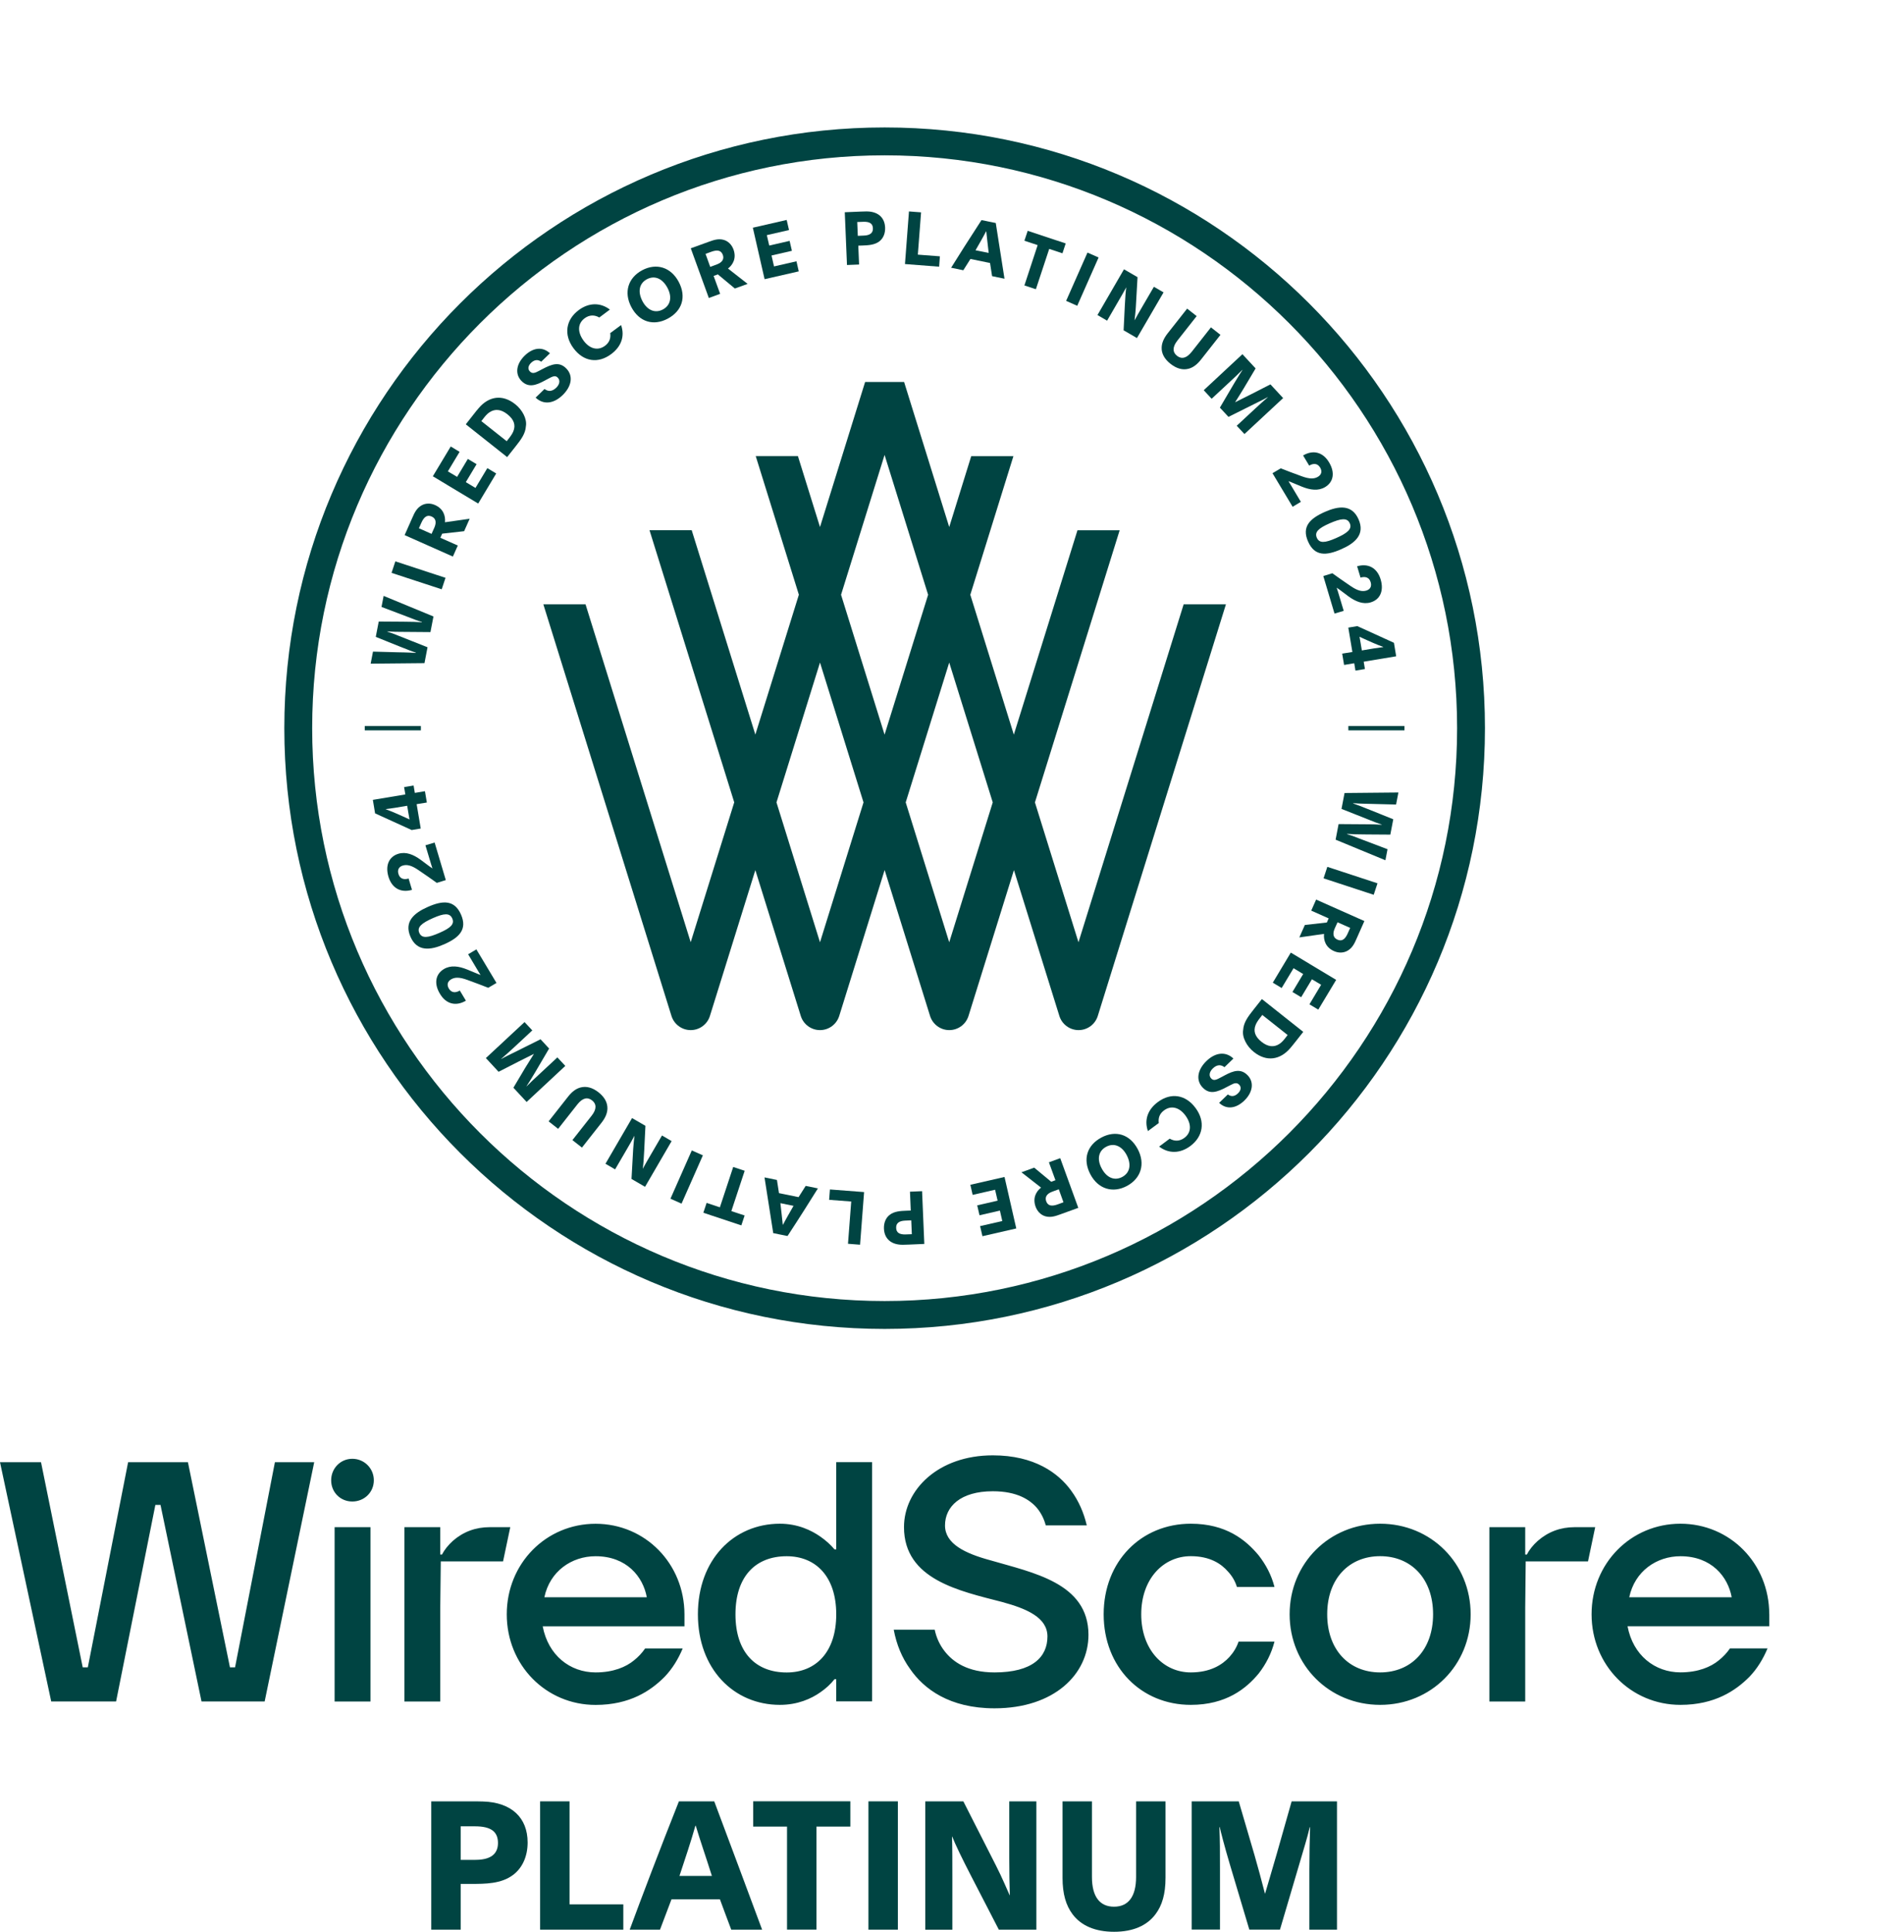 <svg width="70" height="71" viewBox="0 0 70 71" fill="none" xmlns="http://www.w3.org/2000/svg">
<g id="WS_WiredScore_Platinum_RGB_24 1" clip-path="url(#clip0_289_176)">
<g id="Group">
<path id="Vector" d="M21.896 56.004C20.075 56.004 18.631 57.462 18.631 59.333C18.631 61.204 20.075 62.662 21.896 62.662C23.165 62.662 23.931 62.135 24.433 61.631C24.722 61.329 24.935 60.977 25.099 60.587H23.718C23.605 60.751 23.466 60.901 23.304 61.028C23.015 61.266 22.55 61.467 21.898 61.467C20.956 61.467 20.153 60.839 19.952 59.772H25.164V59.333C25.16 57.462 23.716 56.004 21.896 56.004ZM20.014 58.704C20.214 57.748 21.017 57.197 21.896 57.197C23.04 57.197 23.642 57.951 23.779 58.704H20.014ZM30.744 56.945H30.68C30.543 56.781 30.366 56.619 30.166 56.48C29.828 56.242 29.324 56.002 28.672 56.002C26.976 56.002 25.658 57.322 25.658 59.331C25.658 61.342 26.978 62.66 28.672 62.66C29.326 62.66 29.828 62.434 30.166 62.194C30.366 62.057 30.543 61.893 30.68 61.717H30.744V62.532H32.063V53.739H30.744V56.945ZM28.922 61.469C27.779 61.469 27.039 60.727 27.039 59.333C27.039 57.939 27.779 57.197 28.922 57.197C29.99 57.197 30.744 57.939 30.744 59.333C30.744 60.727 29.99 61.469 28.922 61.469ZM10.107 53.741H11.552L9.73 62.535H7.409L5.901 55.311H5.712L4.268 62.535H1.883L0 53.741H1.508L3.041 61.28H3.229L4.71 53.741H6.909L8.454 61.28H8.642L10.107 53.741ZM13.744 54.407C13.744 54.848 13.392 55.186 12.953 55.186C12.515 55.186 12.175 54.848 12.175 54.407C12.175 53.969 12.515 53.616 12.953 53.616C13.394 53.616 13.744 53.969 13.744 54.407ZM12.302 56.129H13.621V62.537H12.302V56.129ZM16.651 56.631C16.475 56.791 16.342 56.957 16.25 57.134H16.186V56.129H14.869V62.537H16.186V59.081L16.205 57.386H18.006H18.495L18.76 56.129H18.006C17.487 56.129 17.034 56.297 16.651 56.631ZM41.957 59.331C41.957 60.636 42.773 61.467 43.779 61.467C44.494 61.467 44.934 61.19 45.198 60.901C45.348 60.737 45.463 60.548 45.536 60.335H46.856C46.743 60.774 46.542 61.163 46.278 61.504C45.813 62.069 45.071 62.66 43.779 62.66C41.957 62.66 40.576 61.278 40.576 59.331C40.576 57.384 41.957 56.002 43.779 56.002C45.071 56.002 45.801 56.593 46.278 57.17C46.542 57.511 46.743 57.886 46.856 58.327H45.475C45.411 58.113 45.299 57.925 45.147 57.761C44.897 57.472 44.481 57.195 43.779 57.195C42.773 57.195 41.957 58.025 41.957 59.331ZM65.046 59.331C65.046 57.459 63.602 56.002 61.78 56.002C59.959 56.002 58.514 57.459 58.514 59.331C58.514 61.202 59.959 62.66 61.78 62.66C63.048 62.66 63.815 62.133 64.317 61.629C64.606 61.327 64.819 60.975 64.983 60.585H63.602C63.489 60.749 63.349 60.899 63.188 61.026C62.899 61.264 62.434 61.465 61.782 61.465C60.84 61.465 60.036 60.837 59.836 59.77H65.048V59.331H65.046ZM59.899 58.704C60.1 57.748 60.903 57.197 61.782 57.197C62.925 57.197 63.528 57.951 63.665 58.704H59.899ZM40.017 60.085C40.017 61.53 38.761 62.787 36.562 62.787C34.905 62.787 33.962 62.071 33.46 61.342C33.159 60.928 32.958 60.438 32.858 59.897H34.364C34.427 60.198 34.552 60.462 34.729 60.688C35.03 61.077 35.571 61.467 36.562 61.467C37.958 61.467 38.509 60.901 38.509 60.147C38.509 59.456 37.767 59.13 36.839 58.878C35.294 58.476 33.235 58.062 33.235 56.127C33.235 54.758 34.491 53.489 36.501 53.489C38.033 53.489 38.913 54.143 39.378 54.783C39.654 55.16 39.843 55.586 39.955 56.064H38.447C38.384 55.826 38.283 55.623 38.134 55.437C37.87 55.123 37.394 54.809 36.501 54.809C35.309 54.809 34.743 55.375 34.743 56.066C34.743 56.744 35.483 57.095 36.413 57.347C37.958 57.8 40.017 58.175 40.017 60.085ZM50.741 56.002C48.87 56.002 47.413 57.459 47.413 59.331C47.413 61.202 48.87 62.66 50.741 62.66C52.611 62.66 54.068 61.202 54.068 59.331C54.068 57.459 52.611 56.002 50.741 56.002ZM50.741 61.467C49.597 61.467 48.794 60.639 48.794 59.331C48.794 58.025 49.597 57.195 50.741 57.195C51.884 57.195 52.687 58.023 52.687 59.331C52.687 60.639 51.884 61.467 50.741 61.467ZM56.537 56.631C56.922 56.297 57.373 56.129 57.893 56.129H58.647L58.383 57.386H57.893H56.092L56.074 59.081V62.537H54.757V56.129H56.074V57.134H56.137C56.225 56.957 56.361 56.789 56.537 56.631Z" fill="#004442"/>
<g id="Group_2">
<path id="Vector_2" d="M32.523 5.709C44.128 5.709 53.57 15.154 53.57 26.763C53.57 38.373 44.126 47.818 32.523 47.818C20.921 47.818 11.477 38.373 11.477 26.763C11.477 15.154 20.919 5.709 32.523 5.709ZM32.523 4.684C20.335 4.684 10.453 14.57 10.453 26.763C10.453 38.957 20.333 48.843 32.523 48.843C44.712 48.843 54.594 38.957 54.594 26.763C54.594 14.57 44.712 4.684 32.523 4.684Z" fill="#004442"/>
</g>
<path id="Vector_3" d="M43.516 22.213L39.65 34.632L38.049 29.491L41.164 19.489H39.613L37.273 27.001L35.673 21.86L37.258 16.765H35.707L34.898 19.37L33.239 14.039H31.806L30.147 19.37L29.335 16.763H27.784L29.37 21.858L27.77 26.999L25.43 19.487H23.879L26.994 29.489L25.393 34.63L21.527 22.211H19.976L24.686 37.339C24.783 37.649 25.07 37.86 25.393 37.86C25.717 37.86 26.004 37.649 26.1 37.339L27.77 31.98L29.44 37.339C29.536 37.649 29.823 37.86 30.147 37.86C30.471 37.86 30.757 37.649 30.854 37.339L32.523 31.977L34.193 37.339C34.29 37.649 34.576 37.86 34.9 37.86C35.224 37.86 35.511 37.649 35.607 37.339L37.277 31.98L38.947 37.339C39.043 37.649 39.33 37.86 39.654 37.86C39.977 37.86 40.264 37.649 40.36 37.339L45.071 22.211H43.516V22.213ZM30.147 34.632L28.547 29.491L30.147 24.351L31.747 29.491L30.147 34.632ZM30.921 21.86L32.521 16.72L34.122 21.86L32.521 27.001L30.921 21.86ZM34.898 34.632L33.298 29.491L34.898 24.351L36.498 29.491L34.898 34.632Z" fill="#004442"/>
<g id="Group_3">
<path id="Vector_4" d="M13.627 24.392L13.713 23.949C14.018 23.953 14.323 23.97 14.63 23.974L14.848 23.978C15.032 23.98 15.083 23.988 15.288 23.998L15.29 23.988C15.081 23.914 15.079 23.916 14.671 23.752L13.815 23.408L13.924 22.844L14.803 22.85C15.095 22.85 15.352 22.859 15.511 22.871L15.514 22.861C15.325 22.805 15.27 22.779 15.091 22.711L14.026 22.307L14.104 21.901C14.716 22.151 15.323 22.408 15.936 22.658L15.825 23.232L14.704 23.223C14.53 23.223 14.563 23.223 14.241 23.207L14.239 23.215C14.473 23.291 14.485 23.301 14.663 23.371L15.718 23.789L15.606 24.373C14.946 24.381 14.29 24.384 13.627 24.392Z" fill="#004442"/>
<path id="Vector_5" d="M14.395 21.055L14.535 20.632L16.379 21.237L16.239 21.659L14.395 21.055Z" fill="#004442"/>
<path id="Vector_6" d="M14.876 19.667L15.167 19.011C15.233 18.861 15.312 18.683 15.493 18.578C15.64 18.492 15.823 18.486 15.993 18.562C16.302 18.699 16.382 18.962 16.36 19.195L17.267 19.066L17.064 19.523L16.257 19.614L16.189 19.765L16.831 20.05L16.65 20.456L14.876 19.667ZM15.968 19.394C16.052 19.204 16.028 19.054 15.87 18.984C15.702 18.909 15.585 19.001 15.491 19.214L15.401 19.415L15.866 19.622L15.968 19.394Z" fill="#004442"/>
<path id="Vector_7" d="M15.913 17.505L16.571 16.41L16.897 16.607L16.466 17.324L16.805 17.527L17.2 16.867L17.522 17.06L17.126 17.72L17.481 17.933L17.917 17.205L18.243 17.402L17.581 18.507L15.913 17.505Z" fill="#004442"/>
<path id="Vector_8" d="M17.125 15.595L17.424 15.215C17.469 15.158 17.551 15.053 17.601 14.998C17.975 14.559 18.475 14.484 18.94 14.855C19.203 15.062 19.383 15.398 19.334 15.668C19.317 15.935 19.166 16.144 18.942 16.425L18.645 16.8L17.125 15.595ZM18.721 16.097C18.793 16.006 18.844 15.925 18.875 15.847C18.963 15.625 18.901 15.42 18.651 15.223C18.418 15.039 18.195 15.021 17.998 15.152C17.932 15.195 17.871 15.256 17.807 15.336L17.697 15.478L18.629 16.216L18.721 16.097Z" fill="#004442"/>
<path id="Vector_9" d="M19.692 14.614L20.019 14.297C20.161 14.403 20.306 14.389 20.45 14.25C20.579 14.125 20.601 13.977 20.507 13.881C20.415 13.784 20.319 13.832 20.128 13.934L20.007 13.999C19.696 14.166 19.421 14.258 19.169 13.998C18.929 13.749 18.974 13.379 19.292 13.069C19.597 12.774 19.946 12.729 20.218 12.985L19.898 13.294C19.778 13.208 19.653 13.213 19.526 13.335C19.409 13.448 19.401 13.569 19.48 13.651C19.571 13.745 19.665 13.71 19.804 13.637L19.942 13.565C20.294 13.379 20.566 13.282 20.823 13.547C21.081 13.813 21.019 14.198 20.685 14.522C20.351 14.846 19.974 14.883 19.692 14.614Z" fill="#004442"/>
<path id="Vector_10" d="M21.08 12.793C20.716 12.299 20.804 11.745 21.279 11.395C21.656 11.116 22.078 11.116 22.422 11.378L22.033 11.669C21.857 11.567 21.67 11.569 21.496 11.696C21.234 11.889 21.224 12.204 21.455 12.52C21.677 12.821 21.98 12.903 22.242 12.709C22.406 12.588 22.461 12.426 22.435 12.243L22.834 11.948C22.976 12.35 22.846 12.739 22.465 13.018C21.992 13.369 21.451 13.299 21.08 12.793Z" fill="#004442"/>
<path id="Vector_11" d="M23.211 11.286C22.924 10.743 23.092 10.21 23.609 9.933C24.129 9.656 24.666 9.818 24.953 10.36C25.246 10.913 25.076 11.431 24.549 11.712C24.029 11.989 23.504 11.839 23.211 11.286ZM24.541 10.583C24.358 10.236 24.07 10.111 23.783 10.263C23.496 10.417 23.439 10.726 23.621 11.071C23.797 11.403 24.084 11.526 24.371 11.374C24.658 11.22 24.715 10.913 24.541 10.583Z" fill="#004442"/>
<path id="Vector_12" d="M25.396 9.126L26.071 8.882C26.224 8.827 26.407 8.759 26.607 8.816C26.771 8.863 26.9 8.991 26.966 9.167C27.081 9.487 26.95 9.724 26.765 9.87L27.486 10.434L27.017 10.604L26.392 10.085L26.236 10.142L26.476 10.8L26.06 10.952L25.396 9.126ZM26.347 9.722C26.544 9.65 26.632 9.53 26.575 9.368C26.511 9.193 26.366 9.175 26.146 9.255L25.939 9.331L26.111 9.808L26.347 9.722Z" fill="#004442"/>
<path id="Vector_13" d="M27.678 8.369L28.922 8.084L29.008 8.455L28.192 8.642L28.281 9.025L29.03 8.853L29.114 9.218L28.365 9.39L28.457 9.792L29.282 9.603L29.366 9.974L28.11 10.261L27.678 8.369Z" fill="#004442"/>
<path id="Vector_14" d="M31.058 7.801L31.637 7.777C31.736 7.773 31.76 7.773 31.844 7.771C32.27 7.766 32.525 7.988 32.541 8.361C32.549 8.568 32.481 8.746 32.342 8.861C32.168 9.004 31.924 9.015 31.717 9.023L31.555 9.029L31.584 9.722L31.139 9.74L31.058 7.801ZM31.764 8.658C31.98 8.65 32.1 8.566 32.092 8.39C32.086 8.219 31.975 8.142 31.734 8.152L31.516 8.16L31.537 8.668L31.764 8.658Z" fill="#004442"/>
<path id="Vector_15" d="M33.418 7.771L33.863 7.805L33.744 9.359L34.555 9.421L34.527 9.802L33.271 9.705L33.418 7.771Z" fill="#004442"/>
<path id="Vector_16" d="M36.084 8.09L36.609 8.196C36.713 8.852 36.83 9.598 36.93 10.244L36.474 10.15C36.449 9.986 36.422 9.832 36.398 9.666L35.678 9.518L35.416 9.933L34.968 9.84C35.228 9.42 35.666 8.731 36.084 8.09ZM36.349 9.297C36.314 8.965 36.283 8.748 36.26 8.504L36.254 8.502C36.139 8.725 35.998 8.965 35.865 9.199L36.349 9.297Z" fill="#004442"/>
<path id="Vector_17" d="M38.149 9.009L37.662 8.847L37.783 8.484L39.18 8.947L39.061 9.31L38.574 9.148L38.084 10.63L37.662 10.491L38.149 9.009Z" fill="#004442"/>
<path id="Vector_18" d="M39.981 9.283L40.389 9.464L39.604 11.239L39.196 11.058L39.981 9.283Z" fill="#004442"/>
<path id="Vector_19" d="M41.323 9.898L41.821 10.187L41.759 11.277C41.747 11.493 41.722 11.665 41.712 11.769L41.714 11.771C41.79 11.63 41.884 11.462 41.991 11.281L42.423 10.54L42.778 10.746L41.8 12.425L41.309 12.14L41.354 11.224C41.368 10.933 41.386 10.687 41.407 10.566L41.405 10.564C41.331 10.704 41.2 10.927 41.1 11.099L40.702 11.786L40.348 11.579L41.323 9.898Z" fill="#004442"/>
<path id="Vector_20" d="M42.708 12.778C42.712 12.612 42.778 12.444 42.929 12.251L43.645 11.343L43.995 11.618L43.288 12.516C43.102 12.751 43.104 12.944 43.272 13.077C43.44 13.21 43.626 13.168 43.813 12.93L44.52 12.032L44.87 12.307L44.155 13.215C44.003 13.407 43.856 13.512 43.694 13.553C43.485 13.608 43.261 13.551 43.036 13.374C42.811 13.198 42.702 12.995 42.708 12.778Z" fill="#004442"/>
<path id="Vector_21" d="M45.677 13.018L46.162 13.541L45.728 14.27C45.632 14.43 45.523 14.604 45.41 14.781L45.412 14.783C45.546 14.715 45.709 14.635 45.974 14.502L46.707 14.127L47.174 14.631L45.752 15.953L45.468 15.648L46.132 15.031C46.302 14.871 46.457 14.736 46.611 14.6L46.607 14.596C46.47 14.676 46.281 14.764 46.109 14.851L45.164 15.322L44.849 14.982L45.373 14.09C45.519 13.844 45.638 13.66 45.679 13.598L45.675 13.594C45.531 13.74 45.416 13.846 45.222 14.027L44.546 14.656L44.255 14.342L45.677 13.018Z" fill="#004442"/>
<path id="Vector_22" d="M47.087 17.213C47.376 17.326 47.49 17.371 47.859 17.505C48.154 17.613 48.322 17.603 48.455 17.523C48.589 17.443 48.613 17.318 48.535 17.185C48.439 17.025 48.285 17.021 48.132 17.113L47.908 16.74C48.273 16.525 48.636 16.611 48.863 16.994C49.088 17.369 49.027 17.716 48.718 17.902C48.468 18.052 48.173 18.011 47.867 17.888C47.648 17.802 47.529 17.742 47.369 17.685C47.402 17.734 47.423 17.767 47.453 17.82L47.826 18.445L47.523 18.626L46.783 17.392L47.087 17.213Z" fill="#004442"/>
<path id="Vector_23" d="M48.708 18.814C49.214 18.591 49.703 18.533 49.947 19.087C50.191 19.642 49.82 19.962 49.312 20.185C48.761 20.429 48.331 20.452 48.091 19.904C47.849 19.359 48.157 19.058 48.708 18.814ZM49.12 19.777C49.538 19.593 49.718 19.443 49.624 19.232C49.531 19.021 49.298 19.052 48.88 19.236C48.474 19.415 48.321 19.556 48.413 19.765C48.505 19.974 48.714 19.956 49.12 19.777Z" fill="#004442"/>
<path id="Vector_24" d="M48.983 21.069C49.235 21.25 49.335 21.321 49.659 21.541C49.919 21.719 50.085 21.75 50.233 21.706C50.38 21.661 50.437 21.547 50.392 21.397C50.339 21.217 50.19 21.178 50.019 21.229L49.894 20.813C50.3 20.694 50.63 20.868 50.759 21.295C50.884 21.713 50.741 22.035 50.394 22.139C50.116 22.223 49.839 22.11 49.575 21.918C49.384 21.78 49.284 21.692 49.142 21.6C49.163 21.657 49.173 21.692 49.192 21.754L49.401 22.451L49.063 22.551L48.651 21.172L48.983 21.069Z" fill="#004442"/>
<path id="Vector_25" d="M49.72 23.963L49.57 23.067L49.902 23.012L51.248 23.625L51.33 24.121L50.136 24.32L50.181 24.59L49.833 24.648L49.788 24.377L49.415 24.439L49.345 24.023L49.72 23.963ZM50.023 23.637L50.068 23.906L50.521 23.83C50.634 23.812 50.744 23.797 50.855 23.783V23.777C50.687 23.713 50.646 23.701 50.488 23.631L50.244 23.523C50.16 23.488 50.056 23.436 49.982 23.402C49.996 23.473 50.007 23.533 50.023 23.637Z" fill="#004442"/>
</g>
<g id="Group_4">
<path id="Vector_26" d="M51.412 29.127L51.326 29.57C51.02 29.566 50.715 29.55 50.408 29.546L50.191 29.541C50.006 29.539 49.955 29.531 49.75 29.521L49.748 29.531C49.957 29.605 49.959 29.603 50.367 29.767L51.223 30.111L51.115 30.675L50.236 30.669C49.943 30.669 49.687 30.661 49.527 30.648L49.525 30.659C49.713 30.714 49.769 30.741 49.947 30.808L51.012 31.212L50.934 31.618C50.322 31.368 49.715 31.111 49.103 30.861L49.213 30.288L50.334 30.296C50.508 30.296 50.475 30.296 50.797 30.312L50.799 30.304C50.566 30.228 50.553 30.218 50.375 30.148L49.32 29.73L49.432 29.146C50.092 29.14 50.75 29.136 51.412 29.127Z" fill="#004442"/>
<path id="Vector_27" d="M50.643 32.465L50.504 32.887L48.66 32.282L48.799 31.86L50.643 32.465Z" fill="#004442"/>
<path id="Vector_28" d="M50.161 33.852L49.87 34.508C49.805 34.658 49.725 34.836 49.545 34.941C49.397 35.027 49.215 35.033 49.045 34.957C48.735 34.82 48.656 34.557 48.678 34.324L47.77 34.453L47.973 33.996L48.781 33.905L48.848 33.754L48.207 33.469L48.387 33.063L50.161 33.852ZM49.071 34.125C48.987 34.315 49.012 34.465 49.17 34.535C49.338 34.611 49.455 34.518 49.549 34.305L49.639 34.104L49.174 33.897L49.071 34.125Z" fill="#004442"/>
<path id="Vector_29" d="M49.124 36.014L48.466 37.108L48.141 36.912L48.571 36.194L48.233 35.992L47.837 36.651L47.516 36.459L47.911 35.799L47.557 35.586L47.12 36.313L46.794 36.117L47.456 35.012L49.124 36.014Z" fill="#004442"/>
<path id="Vector_30" d="M47.914 37.925L47.615 38.304C47.569 38.361 47.487 38.466 47.438 38.521C47.063 38.959 46.563 39.035 46.098 38.664C45.836 38.457 45.656 38.121 45.705 37.851C45.721 37.584 45.873 37.375 46.096 37.094L46.393 36.719L47.914 37.925ZM46.316 37.422C46.244 37.513 46.193 37.594 46.162 37.672C46.074 37.894 46.135 38.099 46.385 38.295C46.619 38.48 46.842 38.498 47.039 38.367C47.104 38.324 47.166 38.263 47.229 38.183L47.34 38.041L46.408 37.303L46.316 37.422Z" fill="#004442"/>
<path id="Vector_31" d="M45.346 38.905L45.018 39.223C44.877 39.116 44.731 39.13 44.588 39.27C44.459 39.395 44.436 39.542 44.531 39.639C44.623 39.735 44.719 39.688 44.91 39.585L45.032 39.52C45.344 39.354 45.618 39.261 45.87 39.522C46.11 39.77 46.065 40.141 45.748 40.45C45.442 40.745 45.094 40.791 44.821 40.534L45.141 40.225C45.262 40.311 45.387 40.307 45.514 40.184C45.631 40.071 45.639 39.95 45.559 39.868C45.469 39.774 45.375 39.809 45.235 39.883L45.098 39.954C44.746 40.141 44.473 40.237 44.217 39.973C43.959 39.706 44.02 39.321 44.354 38.997C44.688 38.673 45.065 38.638 45.346 38.905Z" fill="#004442"/>
<path id="Vector_32" d="M43.957 40.727C44.322 41.221 44.233 41.774 43.758 42.124C43.381 42.403 42.959 42.403 42.615 42.141L43.004 41.85C43.18 41.952 43.367 41.95 43.541 41.823C43.803 41.63 43.813 41.315 43.582 40.999C43.361 40.698 43.057 40.616 42.795 40.811C42.631 40.932 42.576 41.093 42.602 41.276L42.203 41.571C42.062 41.169 42.191 40.78 42.572 40.501C43.045 40.151 43.586 40.222 43.957 40.727Z" fill="#004442"/>
<path id="Vector_33" d="M41.829 42.235C42.116 42.778 41.948 43.311 41.432 43.588C40.911 43.865 40.375 43.703 40.088 43.162C39.795 42.608 39.965 42.09 40.491 41.809C41.01 41.532 41.534 41.68 41.829 42.235ZM40.5 42.938C40.682 43.285 40.971 43.41 41.258 43.258C41.545 43.104 41.602 42.795 41.42 42.45C41.243 42.118 40.956 41.995 40.67 42.147C40.383 42.299 40.323 42.606 40.5 42.938Z" fill="#004442"/>
<path id="Vector_34" d="M39.643 44.393L38.969 44.637C38.815 44.692 38.633 44.76 38.432 44.703C38.268 44.656 38.139 44.528 38.074 44.352C37.959 44.032 38.09 43.795 38.274 43.649L37.553 43.086L38.022 42.915L38.647 43.434L38.803 43.377L38.563 42.719L38.979 42.567L39.643 44.393ZM38.69 43.797C38.494 43.868 38.406 43.989 38.463 44.151C38.526 44.325 38.672 44.344 38.891 44.264L39.098 44.188L38.926 43.711L38.69 43.797Z" fill="#004442"/>
<path id="Vector_35" d="M37.363 45.15L36.119 45.435L36.033 45.064L36.849 44.877L36.761 44.494L36.011 44.666L35.927 44.301L36.677 44.129L36.584 43.727L35.759 43.916L35.675 43.545L36.931 43.258L37.363 45.15Z" fill="#004442"/>
<path id="Vector_36" d="M33.982 45.719L33.402 45.744C33.304 45.748 33.279 45.748 33.195 45.75C32.769 45.754 32.515 45.533 32.498 45.16C32.49 44.953 32.558 44.774 32.697 44.66C32.871 44.516 33.115 44.506 33.322 44.498L33.484 44.492L33.455 43.799L33.9 43.78L33.982 45.719ZM33.275 44.862C33.06 44.871 32.939 44.955 32.947 45.131C32.953 45.301 33.064 45.379 33.306 45.369L33.523 45.361L33.502 44.852L33.275 44.862Z" fill="#004442"/>
<path id="Vector_37" d="M31.62 45.748L31.176 45.713L31.295 44.16L30.483 44.098L30.512 43.717L31.768 43.813L31.62 45.748Z" fill="#004442"/>
<path id="Vector_38" d="M28.953 45.428L28.428 45.322C28.324 44.666 28.207 43.92 28.107 43.274L28.564 43.368C28.588 43.532 28.615 43.686 28.639 43.852L29.359 43.999L29.621 43.586L30.07 43.678C29.809 44.098 29.373 44.789 28.953 45.428ZM28.691 44.221C28.726 44.553 28.756 44.77 28.779 45.014L28.785 45.016C28.9 44.793 29.041 44.553 29.174 44.319L28.691 44.221Z" fill="#004442"/>
<path id="Vector_39" d="M26.888 44.512L27.376 44.674L27.255 45.037L25.858 44.573L25.979 44.211L26.466 44.373L26.956 42.891L27.378 43.03L26.888 44.512Z" fill="#004442"/>
<path id="Vector_40" d="M25.057 44.238L24.649 44.057L25.434 42.282L25.841 42.463L25.057 44.238Z" fill="#004442"/>
<path id="Vector_41" d="M23.715 43.62L23.217 43.331L23.278 42.241C23.291 42.026 23.315 41.854 23.325 41.749L23.323 41.747C23.248 41.889 23.153 42.057 23.047 42.237L22.614 42.979L22.26 42.772L23.237 41.093L23.729 41.378L23.684 42.294C23.67 42.585 23.651 42.831 23.631 42.952L23.633 42.954C23.706 42.815 23.838 42.592 23.938 42.419L24.338 41.733L24.692 41.94L23.715 43.62Z" fill="#004442"/>
<path id="Vector_42" d="M22.332 40.743C22.328 40.909 22.262 41.077 22.11 41.27L21.395 42.178L21.045 41.903L21.752 41.005C21.938 40.77 21.936 40.577 21.768 40.444C21.6 40.31 21.414 40.353 21.227 40.591L20.52 41.489L20.17 41.214L20.885 40.306C21.037 40.114 21.184 40.009 21.346 39.968C21.555 39.913 21.779 39.97 22.004 40.146C22.229 40.323 22.336 40.526 22.332 40.743Z" fill="#004442"/>
<path id="Vector_43" d="M19.361 40.501L18.875 39.978L19.309 39.248C19.406 39.088 19.514 38.914 19.627 38.738L19.625 38.736C19.492 38.803 19.328 38.883 19.064 39.017L18.33 39.392L17.863 38.888L19.285 37.565L19.57 37.871L18.906 38.488C18.736 38.648 18.58 38.783 18.426 38.918L18.43 38.922C18.568 38.842 18.756 38.754 18.928 38.668L19.873 38.197L20.188 38.537L19.664 39.429C19.518 39.675 19.4 39.859 19.359 39.92L19.363 39.925C19.506 39.779 19.621 39.672 19.816 39.492L20.492 38.863L20.783 39.176L19.361 40.501Z" fill="#004442"/>
<path id="Vector_44" d="M17.95 36.305C17.661 36.193 17.547 36.148 17.178 36.014C16.883 35.906 16.715 35.916 16.582 35.996C16.448 36.076 16.424 36.201 16.502 36.334C16.598 36.494 16.752 36.498 16.905 36.406L17.129 36.779C16.764 36.994 16.401 36.908 16.174 36.525C15.948 36.15 16.01 35.803 16.319 35.617C16.569 35.467 16.864 35.508 17.17 35.631C17.389 35.717 17.508 35.776 17.668 35.834C17.635 35.785 17.614 35.752 17.584 35.699L17.211 35.073L17.514 34.893L18.253 36.127L17.95 36.305Z" fill="#004442"/>
<path id="Vector_45" d="M16.332 34.705C15.826 34.928 15.336 34.985 15.092 34.432C14.849 33.877 15.219 33.557 15.728 33.333C16.279 33.089 16.709 33.067 16.949 33.614C17.188 34.159 16.883 34.461 16.332 34.705ZM15.92 33.743C15.502 33.928 15.322 34.077 15.416 34.288C15.508 34.5 15.742 34.469 16.16 34.284C16.566 34.106 16.719 33.965 16.627 33.756C16.535 33.547 16.324 33.565 15.92 33.743Z" fill="#004442"/>
<path id="Vector_46" d="M16.059 32.449C15.807 32.269 15.706 32.197 15.382 31.978C15.122 31.799 14.956 31.769 14.809 31.812C14.661 31.857 14.604 31.972 14.649 32.121C14.702 32.302 14.852 32.341 15.022 32.289L15.147 32.705C14.741 32.824 14.411 32.65 14.282 32.224C14.157 31.806 14.301 31.484 14.647 31.379C14.925 31.295 15.202 31.408 15.466 31.601C15.657 31.738 15.757 31.826 15.899 31.918C15.878 31.861 15.868 31.826 15.85 31.765L15.641 31.068L15.979 30.967L16.39 32.347L16.059 32.449Z" fill="#004442"/>
<path id="Vector_47" d="M15.318 29.556L15.468 30.451L15.136 30.507L13.79 29.894L13.708 29.398L14.902 29.199L14.857 28.928L15.206 28.871L15.251 29.142L15.623 29.08L15.693 29.496L15.318 29.556ZM15.015 29.884L14.97 29.615L14.517 29.691C14.404 29.709 14.294 29.724 14.183 29.738V29.744C14.351 29.808 14.392 29.82 14.55 29.89L14.794 29.998C14.878 30.033 14.982 30.084 15.056 30.119C15.042 30.046 15.033 29.988 15.015 29.884Z" fill="#004442"/>
</g>
<g id="Group_5">
<path id="Vector_48" d="M15.855 66.206H17.267C17.505 66.206 17.564 66.206 17.769 66.212C18.804 66.245 19.398 66.807 19.398 67.717C19.398 68.219 19.213 68.647 18.863 68.91C18.429 69.24 17.835 69.24 17.333 69.24H16.937V70.922H15.855V66.206ZM17.484 68.356C18.005 68.356 18.308 68.166 18.308 67.737C18.308 67.321 18.052 67.124 17.464 67.124H16.937V68.358H17.484V68.356Z" fill="#004442"/>
<path id="Vector_49" d="M19.857 66.206H20.939V69.992H22.916V70.922H19.857V66.206Z" fill="#004442"/>
<path id="Vector_50" d="M24.96 66.206H26.259C26.826 67.717 27.466 69.432 28.019 70.922H26.884C26.744 70.547 26.607 70.191 26.468 69.807H24.687L24.265 70.922H23.151C23.569 69.787 24.273 67.934 24.96 66.206ZM26.173 68.948C25.929 68.176 25.751 67.676 25.579 67.102H25.566C25.402 67.688 25.183 68.329 24.98 68.948H26.173Z" fill="#004442"/>
<path id="Vector_51" d="M28.935 67.134H27.69V66.204H31.263V67.134H30.017V70.92H28.935V67.134Z" fill="#004442"/>
<path id="Vector_52" d="M31.928 66.206H33.01V70.922H31.928V66.206Z" fill="#004442"/>
<path id="Vector_53" d="M34.019 66.206H35.417L36.617 68.567C36.855 69.035 37.013 69.424 37.119 69.656H37.126C37.113 69.266 37.105 68.799 37.105 68.291V66.206H38.101V70.922H36.722L35.7 68.944C35.376 68.317 35.114 67.776 35.007 67.499H35.001C35.013 67.883 35.013 68.508 35.013 68.998V70.924H34.017V66.206H34.019Z" fill="#004442"/>
<path id="Vector_54" d="M39.432 70.355C39.189 70.031 39.064 69.609 39.064 69.016V66.206H40.145V68.983C40.145 69.715 40.436 70.078 40.957 70.078C41.477 70.078 41.768 69.715 41.768 68.983V66.206H42.85V69.016C42.85 69.611 42.725 70.033 42.481 70.355C42.166 70.777 41.649 71 40.959 71C40.268 71 39.748 70.777 39.432 70.355Z" fill="#004442"/>
<path id="Vector_55" d="M43.809 66.206H45.542L46.122 68.184C46.247 68.618 46.378 69.1 46.505 69.596H46.511C46.61 69.246 46.743 68.826 46.94 68.133L47.487 66.206H49.154V70.922H48.138V68.719C48.138 68.151 48.15 67.651 48.165 67.155H48.153C48.066 67.53 47.915 68.012 47.784 68.461L47.058 70.92H45.931L45.212 68.512C45.014 67.846 44.883 67.331 44.843 67.153H44.831C44.852 67.647 44.852 68.03 44.852 68.676V70.918H43.811V66.206H43.809Z" fill="#004442"/>
</g>
<g id="Group_6">
<path id="Vector_56" d="M51.635 26.684H49.572V26.843H51.635V26.684Z" fill="#004442"/>
<path id="Vector_57" d="M15.473 26.684H13.41V26.843H15.473V26.684Z" fill="#004442"/>
</g>
</g>
</g>
<defs>
<clipPath id="clip0_289_176">
<rect width="70" height="71" fill="white"/>
</clipPath>
</defs>
</svg>
